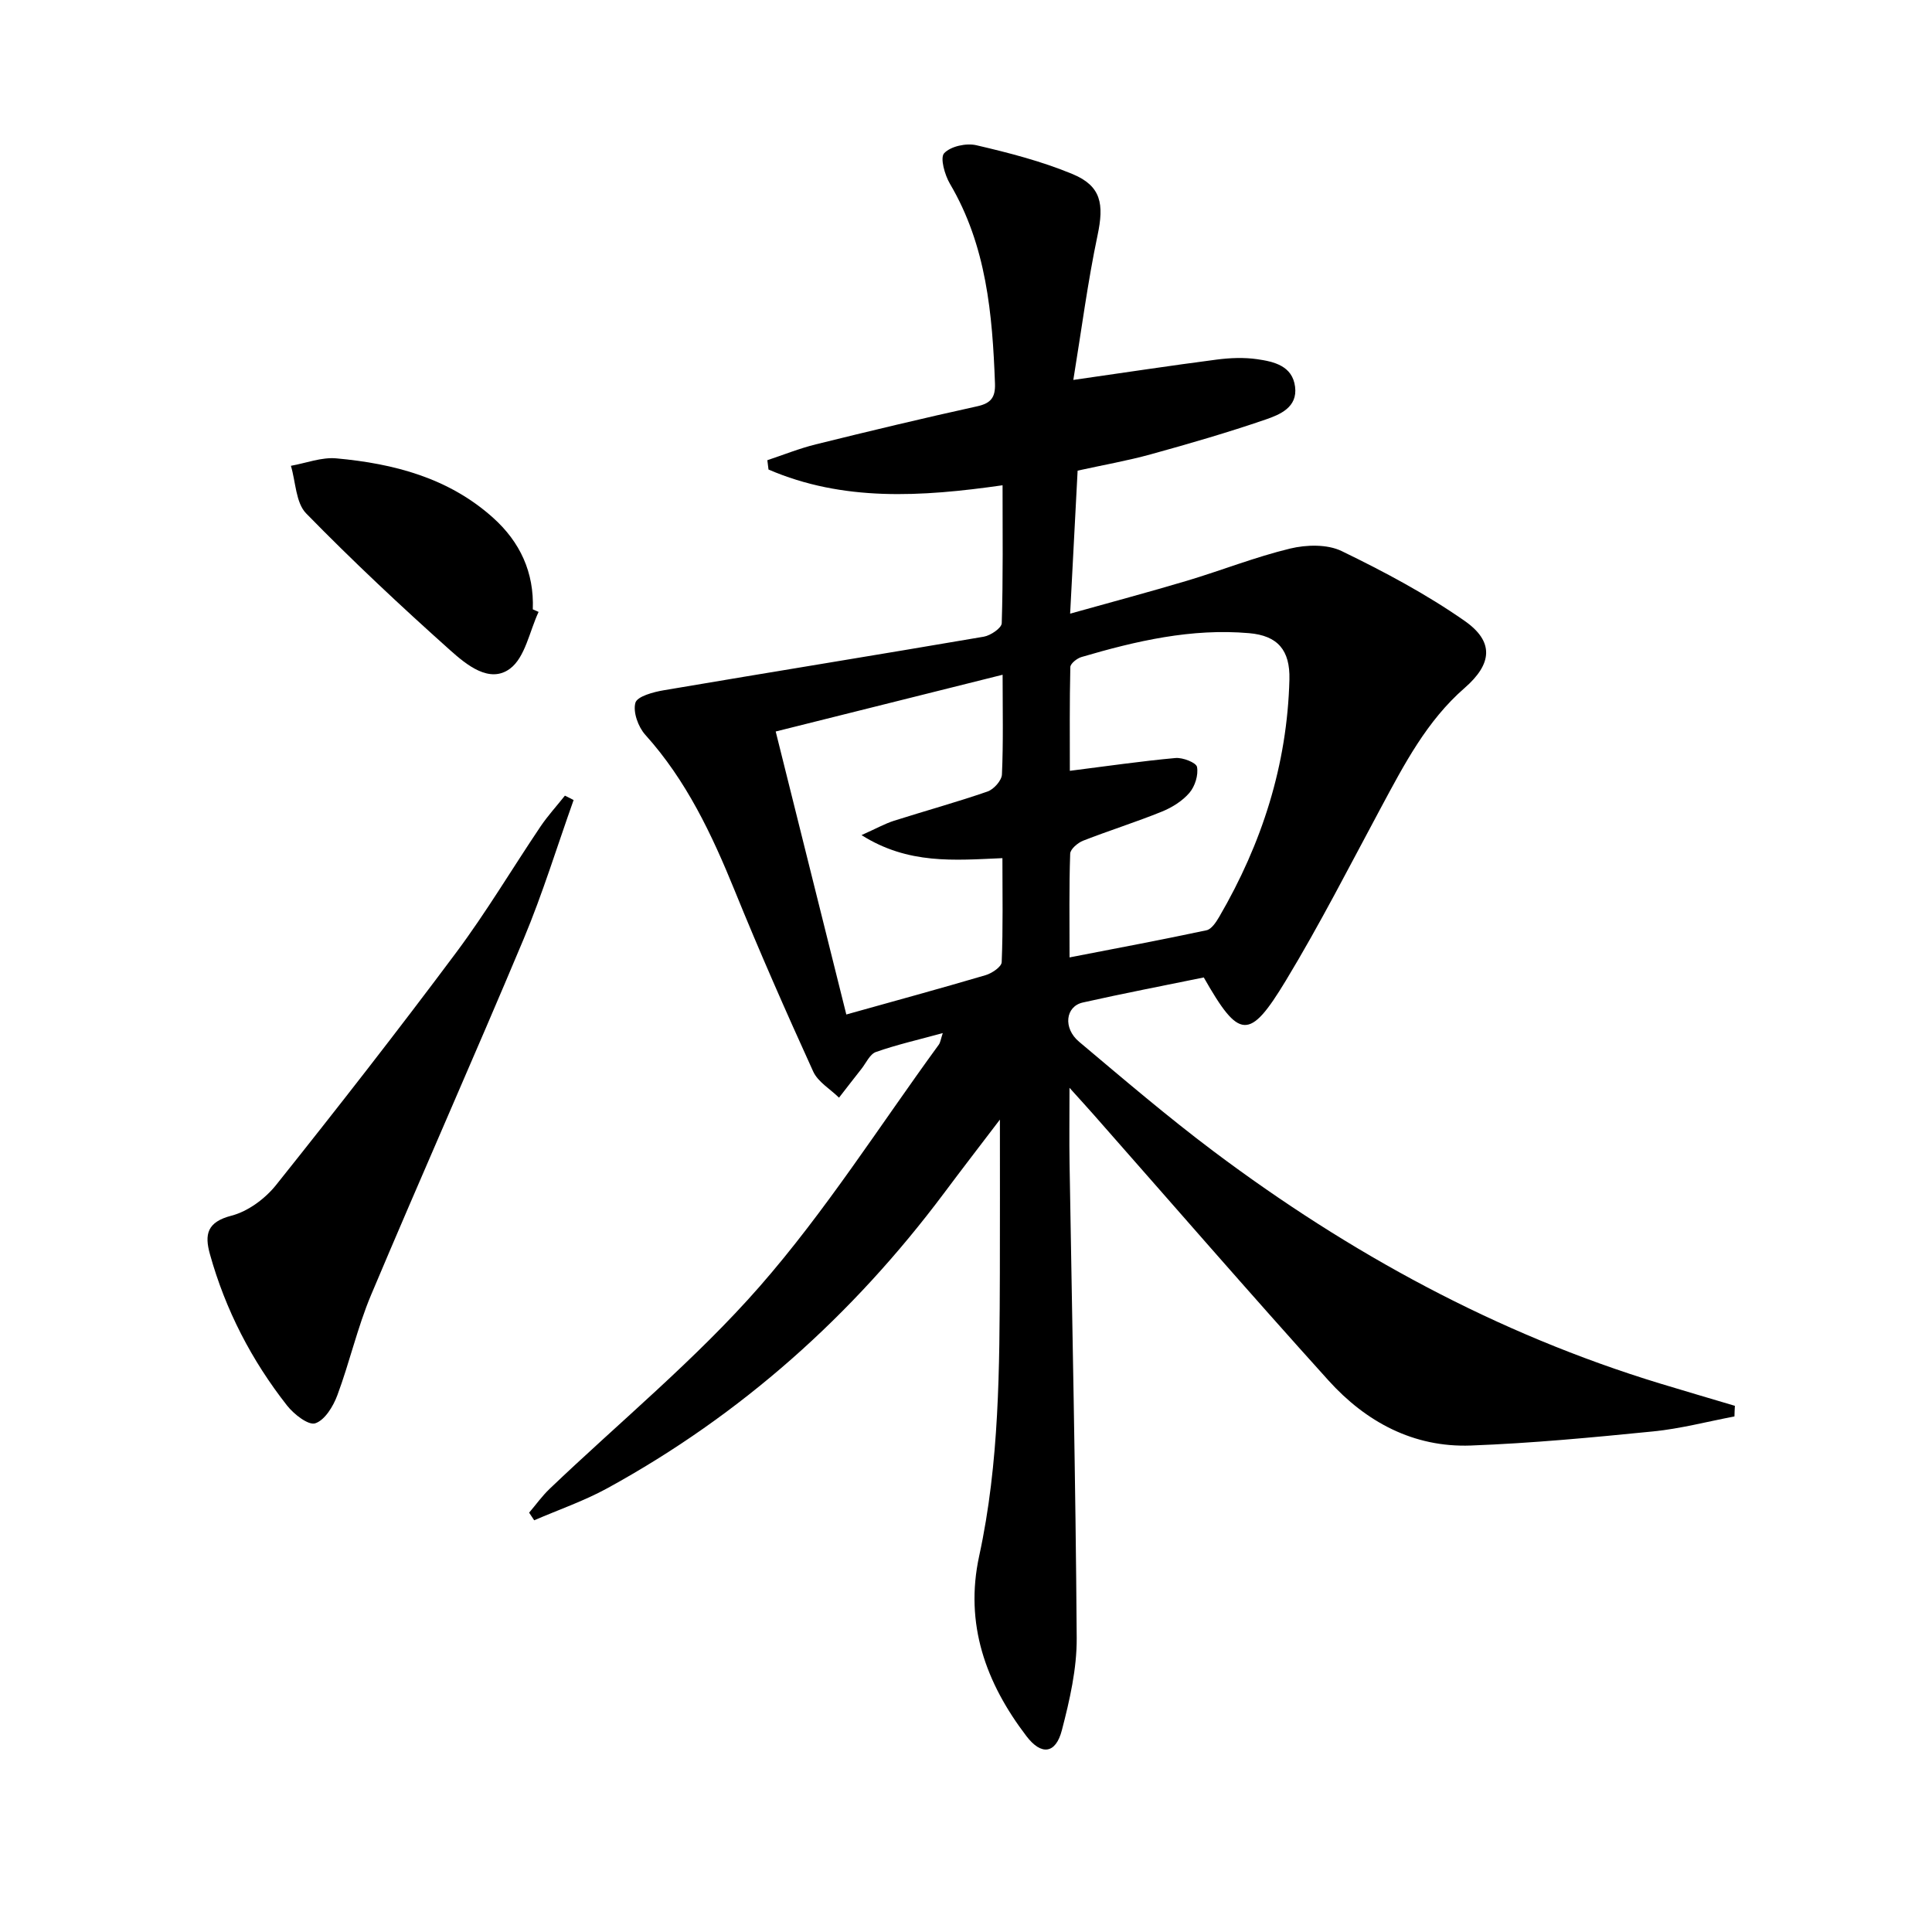 <svg enable-background="new 0 0 400 400" viewBox="0 0 400 400" xmlns="http://www.w3.org/2000/svg"><path d="m359.1 293.26c-5.61 1.06-11.18 2.54-16.84 3.1-12.55 1.25-25.14 2.45-37.74 2.92-11.86.44-21.73-4.89-29.48-13.48-16.4-18.16-32.42-36.65-48.6-55.01-1.3-1.48-2.63-2.92-5.01-5.57 0 6.11-.07 10.84.01 15.57.53 32.78 1.26 65.56 1.48 98.34.04 6.37-1.45 12.87-3.07 19.09-1.27 4.91-4.25 5.28-7.33 1.24-8.43-11.04-12.85-23.26-9.79-37.32 4.2-19.33 4.21-38.96 4.28-58.59.03-10.27.01-20.53.01-31.75-4.14 5.44-7.9 10.31-11.58 15.24-18.92 25.28-41.96 45.88-69.69 61.08-4.82 2.64-10.09 4.45-15.15 6.64-.35-.53-.7-1.05-1.05-1.58 1.41-1.65 2.68-3.44 4.24-4.93 14.57-13.91 30.28-26.81 43.49-41.9 13.63-15.58 24.84-33.27 37.08-50.05.34-.47.41-1.14.83-2.41-5 1.37-9.5 2.39-13.83 3.91-1.26.44-2.04 2.27-3 3.49-1.57 1.98-3.1 3.98-4.65 5.97-1.82-1.79-4.36-3.25-5.35-5.42-5.64-12.39-11.13-24.85-16.25-37.46-4.73-11.62-10-22.81-18.52-32.26-1.46-1.63-2.57-4.7-2.04-6.61.36-1.33 3.73-2.24 5.88-2.6 22.08-3.75 44.18-7.31 66.25-11.09 1.41-.24 3.69-1.79 3.72-2.79.29-9.43.17-18.87.17-28.56-16.91 2.42-33.05 3.39-48.46-3.26-.08-.64-.16-1.29-.24-1.93 3.34-1.11 6.63-2.44 10.03-3.28 11.11-2.75 22.24-5.42 33.42-7.88 2.87-.63 3.78-1.87 3.68-4.72-.53-14.37-1.76-28.52-9.32-41.34-1.08-1.84-2.09-5.39-1.2-6.34 1.35-1.44 4.58-2.14 6.67-1.65 6.74 1.57 13.53 3.32 19.91 5.97 5.96 2.48 6.54 6.22 5.18 12.66-2.04 9.67-3.31 19.5-5.02 29.96 10.76-1.54 20.2-2.98 29.68-4.21 2.77-.36 5.66-.48 8.41-.08 3.46.5 7.27 1.37 7.82 5.7.55 4.27-3.14 5.77-6.13 6.8-7.82 2.68-15.77 4.99-23.74 7.19-4.78 1.32-9.7 2.18-15.15 3.38-.5 9.49-1 19.04-1.55 29.61 8.43-2.36 16.34-4.47 24.18-6.81 7.15-2.14 14.14-4.92 21.38-6.67 3.37-.81 7.69-.92 10.67.53 8.76 4.25 17.45 8.87 25.42 14.43 6.2 4.32 5.73 8.93.03 13.9-7.85 6.83-12.51 15.83-17.32 24.77-6.45 12-12.65 24.17-19.7 35.82-7.56 12.49-9.66 12.23-16.99-.65-8.26 1.69-16.68 3.31-25.05 5.19-3.59.81-4.13 5.3-.77 8.12 9.17 7.71 18.29 15.51 27.86 22.7 28.13 21.11 58.64 37.76 92.42 48.06 5.16 1.57 10.33 3.08 15.5 4.62-.05.71-.07 1.46-.09 2.2zm-137.66-95.04c9.89-1.92 19.15-3.65 28.36-5.62 1.03-.22 1.98-1.68 2.62-2.77 8.86-15.2 14.09-31.49 14.54-49.16.15-6.05-2.41-9.07-8.35-9.58-11.92-1.04-23.38 1.61-34.7 4.94-.93.27-2.29 1.35-2.31 2.08-.17 7.22-.1 14.44-.1 21.48 7.79-.98 14.81-2.01 21.87-2.65 1.5-.14 4.29.95 4.46 1.85.31 1.67-.42 4-1.56 5.34-1.45 1.7-3.59 3.04-5.7 3.9-5.38 2.18-10.93 3.92-16.33 6.03-1.11.44-2.64 1.74-2.67 2.69-.24 6.94-.13 13.9-.13 21.47zm-13.86-58.52c-16.2 4.05-31.54 7.89-46.98 11.75 4.91 19.66 9.74 39.01 14.62 58.59 10.04-2.81 19.47-5.38 28.83-8.14 1.32-.39 3.3-1.73 3.34-2.69.29-7.09.15-14.2.15-21.54-9.98.43-19.47 1.35-29.17-4.77 3.13-1.4 4.83-2.36 6.66-2.95 6.47-2.06 13.03-3.86 19.44-6.08 1.29-.45 2.91-2.27 2.97-3.52.3-6.63.14-13.28.14-20.65z"/><path d="m118.76 165.64c-3.42 9.6-6.41 19.38-10.34 28.76-10.34 24.65-21.22 49.08-31.6 73.72-2.82 6.71-4.43 13.92-6.98 20.76-.85 2.29-2.59 5.15-4.57 5.8-1.42.47-4.43-1.88-5.84-3.68-7.35-9.36-12.75-19.8-15.96-31.31-1.16-4.14-.6-6.69 4.46-8 3.43-.89 6.97-3.52 9.23-6.35 12.65-15.84 25.13-31.84 37.26-48.09 6.26-8.39 11.63-17.43 17.48-26.12 1.52-2.25 3.37-4.27 5.06-6.4.61.29 1.2.6 1.8.91z"/><path d="m111.51 126.69c-1.89 4.03-2.78 9.42-5.93 11.76-4.24 3.14-9.03-.84-12.36-3.81-10.23-9.14-20.26-18.54-29.84-28.35-2.15-2.21-2.15-6.51-3.15-9.85 3.14-.56 6.35-1.82 9.41-1.54 11.89 1.08 23.23 4.03 32.43 12.28 5.6 5.02 8.54 11.32 8.24 18.98.4.17.8.35 1.2.53z"/></svg>
